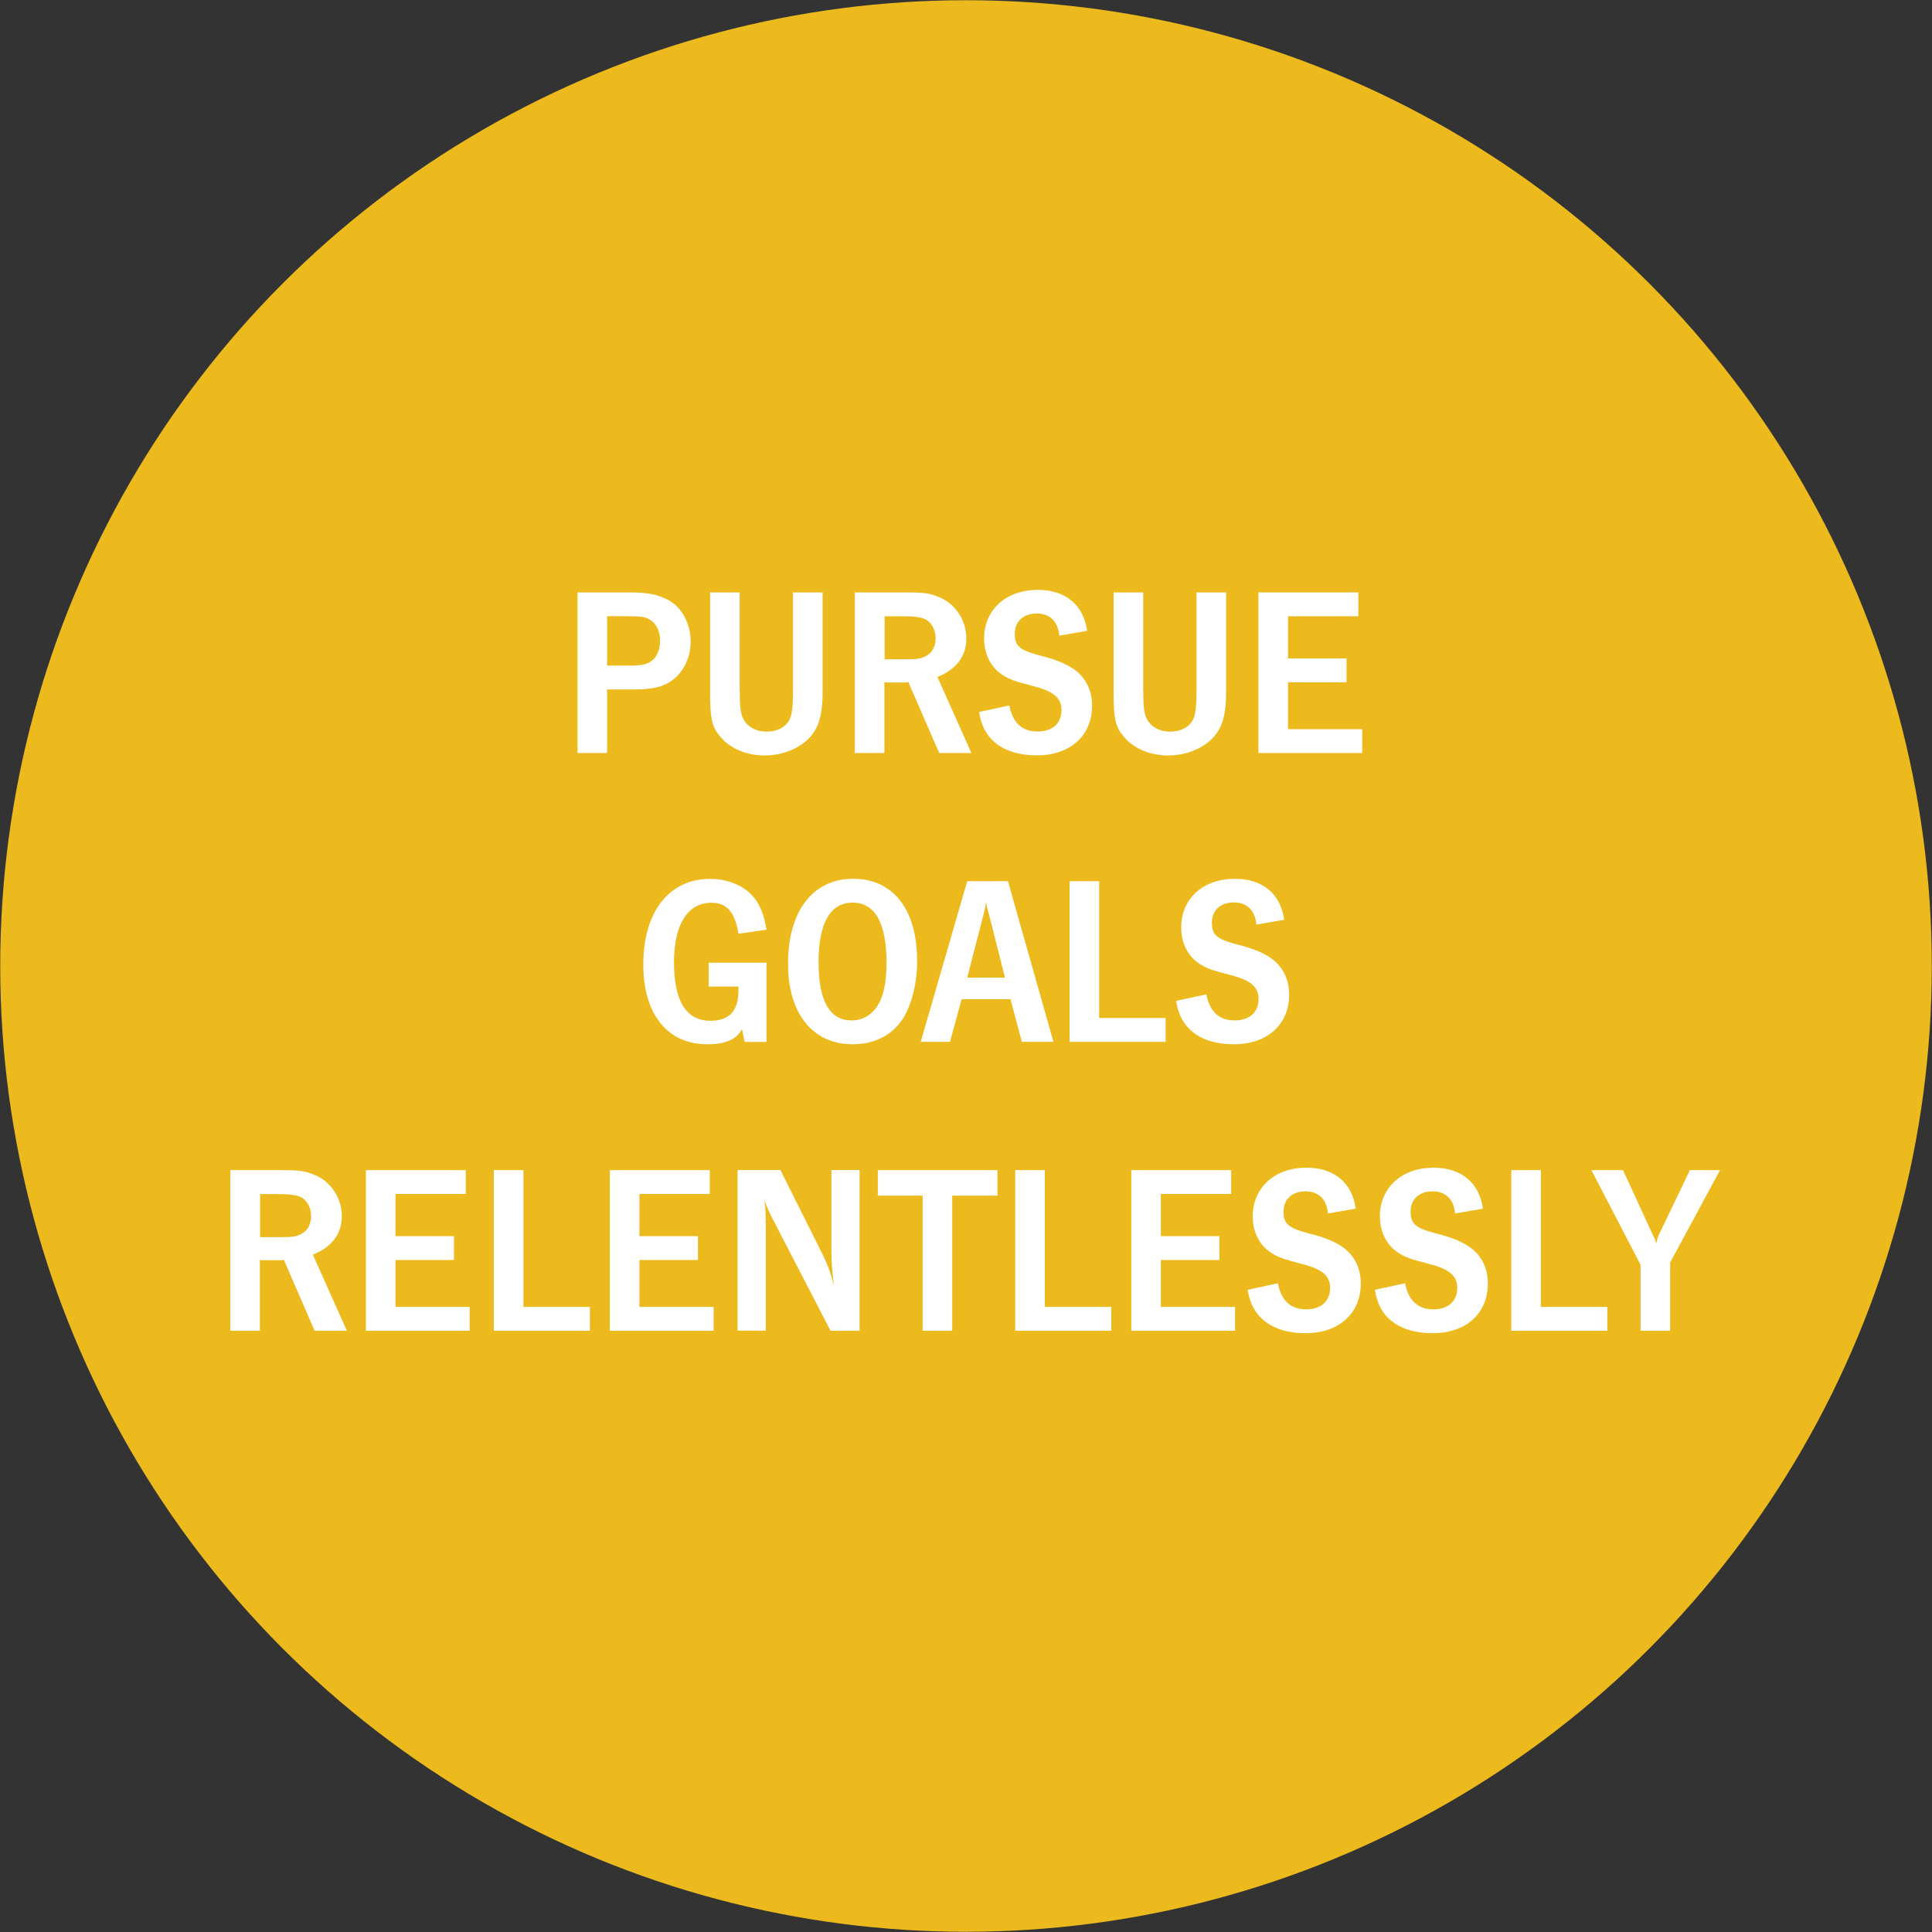 <?xml version="1.0" encoding="UTF-8"?> <svg xmlns="http://www.w3.org/2000/svg" id="Layer_1" data-name="Layer 1" viewBox="0 0 175 175"><rect x="0" y="0" width="175" height="175" fill="#333333" stroke="none"/><defs><style> .cls-1 { fill: #ecba1d; } .cls-2 { fill: #fff; } </style></defs><circle class="cls-1" cx="87.5" cy="87.5" r="87.48"></circle><g><path class="cls-2" d="M57.02,53.66c1.55,0,2.49.17,3.4.63,1.31.65,2.14,2.14,2.14,3.84,0,1.2-.44,2.29-1.2,3.08-.87.89-1.96,1.24-3.84,1.24h-2.53v5.76h-2.68v-14.55h4.71ZM57.13,60.29c.98,0,1.53-.13,1.94-.46.46-.37.72-1.03.72-1.79,0-.92-.37-1.61-1-1.96-.44-.22-.76-.26-1.99-.26h-1.81v4.47h2.14Z"></path><path class="cls-2" d="M67.01,62.6c0,1.68.09,2.2.46,2.75.41.59,1.13.92,1.96.92,1.05,0,1.85-.46,2.16-1.26.15-.39.24-1.18.24-2.23v-9.12h2.68v9.12c0,1.66-.26,2.79-.83,3.6-.87,1.26-2.6,2.05-4.43,2.05-1.59,0-3.08-.61-3.95-1.64-.83-.96-.98-1.61-.98-4.19v-8.94h2.68v8.94Z"></path><path class="cls-2" d="M81.84,53.66c1.94,0,2.38.07,3.29.46,1.44.61,2.4,2.09,2.4,3.71s-.92,2.81-2.62,3.49l3.08,6.89h-2.92l-2.79-6.43-.22.04h-1.75l-.2-.04v6.43h-2.68v-14.55h4.41ZM82.15,59.72c1,0,1.37-.07,1.81-.35.5-.28.79-.87.79-1.53,0-.76-.33-1.4-.87-1.72-.35-.2-1.09-.3-2.03-.3h-1.72v3.9h2.03Z"></path><path class="cls-2" d="M95.95,57.58c-.11-1.29-.85-2.01-2.05-2.01s-1.98.72-1.98,1.83.41,1.5,2.4,2.01c1.13.28,1.98.61,2.68,1.03,1.22.72,1.92,1.96,1.92,3.47,0,2.73-1.98,4.51-5,4.51s-4.89-1.42-5.23-3.93l2.73-.59c.31,1.57,1.16,2.36,2.55,2.36s2.18-.76,2.18-1.94c0-1.09-.7-1.7-2.51-2.16-1.77-.46-2.18-.61-2.84-1.03-1.05-.68-1.66-1.88-1.66-3.29,0-2.6,1.98-4.41,4.86-4.41,2.51,0,4.14,1.35,4.47,3.71l-2.53.44Z"></path><path class="cls-2" d="M103.56,62.6c0,1.68.09,2.2.46,2.75.41.59,1.13.92,1.96.92,1.05,0,1.85-.46,2.16-1.26.15-.39.24-1.18.24-2.23v-9.12h2.68v9.12c0,1.66-.26,2.79-.83,3.6-.87,1.26-2.6,2.05-4.43,2.05-1.59,0-3.08-.61-3.95-1.64-.83-.96-.98-1.61-.98-4.19v-8.94h2.68v8.94Z"></path><path class="cls-2" d="M123.04,53.66v2.16h-6.37v3.82h5.3v2.16h-5.3v4.25h6.72v2.16h-9.4v-14.55h9.05Z"></path><path class="cls-2" d="M66.89,84.58c-.33-1.98-1.05-2.81-2.46-2.81-2.14,0-3.38,1.98-3.38,5.37,0,3.56,1.11,5.32,3.29,5.32,1.72,0,2.55-.89,2.55-2.75v-.35h-2.7v-2.16h5.24v7.18h-1.98l-.24-1.16c-.5.94-1.51,1.37-3.14,1.37-3.62,0-5.8-2.73-5.8-7.22,0-4.76,2.33-7.76,6.04-7.76,1.66,0,3.18.65,4.01,1.72.57.74.89,1.55,1.11,2.88l-2.53.37Z"></path><path class="cls-2" d="M83.08,87c0,1.68-.33,3.29-.92,4.58-.87,1.92-2.66,3.01-4.93,3.01-3.62,0-5.85-2.79-5.85-7.29,0-4.78,2.25-7.7,5.91-7.7s5.78,2.86,5.78,7.39ZM74.15,87.22c0,3.45,1,5.21,2.99,5.21,1.09,0,1.99-.59,2.55-1.68.39-.79.61-2.01.61-3.56,0-3.6-1.05-5.43-3.08-5.43s-3.08,1.88-3.08,5.45Z"></path><path class="cls-2" d="M86.06,94.37h-2.66l4.21-14.55h3.69l4.12,14.55h-2.86l-1.03-3.86h-4.43l-1.05,3.86ZM91.03,88.55l-1.42-5.61c-.17-.65-.2-.65-.3-1.24-.04.41-.07.52-.13.76-.02.07-.11.41-.15.59l-1.42,5.5h3.42Z"></path><path class="cls-2" d="M99.56,92.21h6.02v2.16h-8.7v-14.55h2.68v12.39Z"></path><path class="cls-2" d="M113.8,83.75c-.11-1.29-.85-2.01-2.05-2.01s-1.98.72-1.98,1.83.41,1.5,2.4,2.01c1.13.28,1.98.61,2.68,1.03,1.22.72,1.92,1.96,1.92,3.47,0,2.73-1.98,4.51-5,4.51s-4.89-1.42-5.23-3.93l2.73-.59c.31,1.57,1.16,2.36,2.55,2.36s2.18-.76,2.18-1.94c0-1.09-.7-1.7-2.51-2.16-1.77-.46-2.18-.61-2.84-1.03-1.05-.68-1.66-1.88-1.66-3.29,0-2.6,1.98-4.41,4.86-4.41,2.51,0,4.14,1.35,4.47,3.71l-2.53.44Z"></path><path class="cls-2" d="M25.27,105.99c1.94,0,2.38.07,3.29.46,1.44.61,2.4,2.09,2.4,3.71s-.92,2.81-2.62,3.49l3.08,6.89h-2.92l-2.79-6.43-.22.04h-1.75l-.2-.04v6.43h-2.68v-14.55h4.41ZM25.58,112.06c1,0,1.37-.07,1.81-.35.5-.28.79-.87.79-1.53,0-.76-.33-1.4-.87-1.72-.35-.2-1.09-.3-2.03-.3h-1.72v3.9h2.03Z"></path><path class="cls-2" d="M42.19,105.99v2.16h-6.37v3.82h5.3v2.16h-5.3v4.25h6.72v2.16h-9.4v-14.55h9.05Z"></path><path class="cls-2" d="M47.41,118.38h6.02v2.16h-8.7v-14.55h2.68v12.39Z"></path><path class="cls-2" d="M64.29,105.99v2.16h-6.37v3.82h5.3v2.16h-5.3v4.25h6.72v2.16h-9.4v-14.55h9.05Z"></path><path class="cls-2" d="M77.87,120.54h-2.64l-5.15-9.95c-.46-.87-.52-1.05-.87-1.94.13.57.15.98.15,2.44v9.44h-2.55v-14.55h3.88l3.86,7.72c.44.92.68,1.57,1,2.77-.15-1.09-.24-2.12-.24-3.01v-7.48h2.55v14.55Z"></path><path class="cls-2" d="M90.35,105.99v2.31h-4.1v12.24h-2.68v-12.24h-4.06v-2.31h10.84Z"></path><path class="cls-2" d="M94.64,118.38h6.02v2.16h-8.7v-14.55h2.68v12.39Z"></path><path class="cls-2" d="M111.52,105.99v2.16h-6.37v3.82h5.3v2.16h-5.3v4.25h6.72v2.16h-9.4v-14.55h9.05Z"></path><path class="cls-2" d="M120.29,109.92c-.11-1.29-.85-2.01-2.05-2.01s-1.98.72-1.98,1.83.41,1.5,2.4,2.01c1.13.28,1.98.61,2.68,1.03,1.22.72,1.92,1.96,1.92,3.47,0,2.73-1.99,4.51-5,4.51s-4.89-1.42-5.24-3.93l2.73-.59c.3,1.57,1.16,2.36,2.55,2.36s2.18-.76,2.18-1.94c0-1.09-.7-1.7-2.51-2.16-1.77-.46-2.18-.61-2.84-1.03-1.05-.68-1.66-1.88-1.66-3.29,0-2.6,1.98-4.41,4.86-4.41,2.51,0,4.14,1.35,4.47,3.71l-2.53.44Z"></path><path class="cls-2" d="M131.8,109.92c-.11-1.29-.85-2.01-2.05-2.01s-1.98.72-1.98,1.83.41,1.5,2.4,2.01c1.13.28,1.98.61,2.68,1.03,1.22.72,1.92,1.96,1.92,3.47,0,2.73-1.98,4.51-5,4.51s-4.89-1.42-5.23-3.93l2.73-.59c.31,1.57,1.16,2.36,2.55,2.36s2.18-.76,2.18-1.94c0-1.09-.7-1.7-2.51-2.16-1.77-.46-2.18-.61-2.84-1.03-1.05-.68-1.66-1.88-1.66-3.29,0-2.6,1.98-4.41,4.86-4.41,2.51,0,4.14,1.35,4.47,3.71l-2.53.44Z"></path><path class="cls-2" d="M139.57,118.38h6.02v2.16h-8.7v-14.55h2.68v12.39Z"></path><path class="cls-2" d="M151.28,114.35v6.19h-2.68v-5.98l-4.45-8.57h2.86l2.66,5.78c.18.35.22.44.35.87.09-.39.13-.55.28-.87l2.77-5.78h2.73l-4.51,8.35Z"></path></g></svg> 